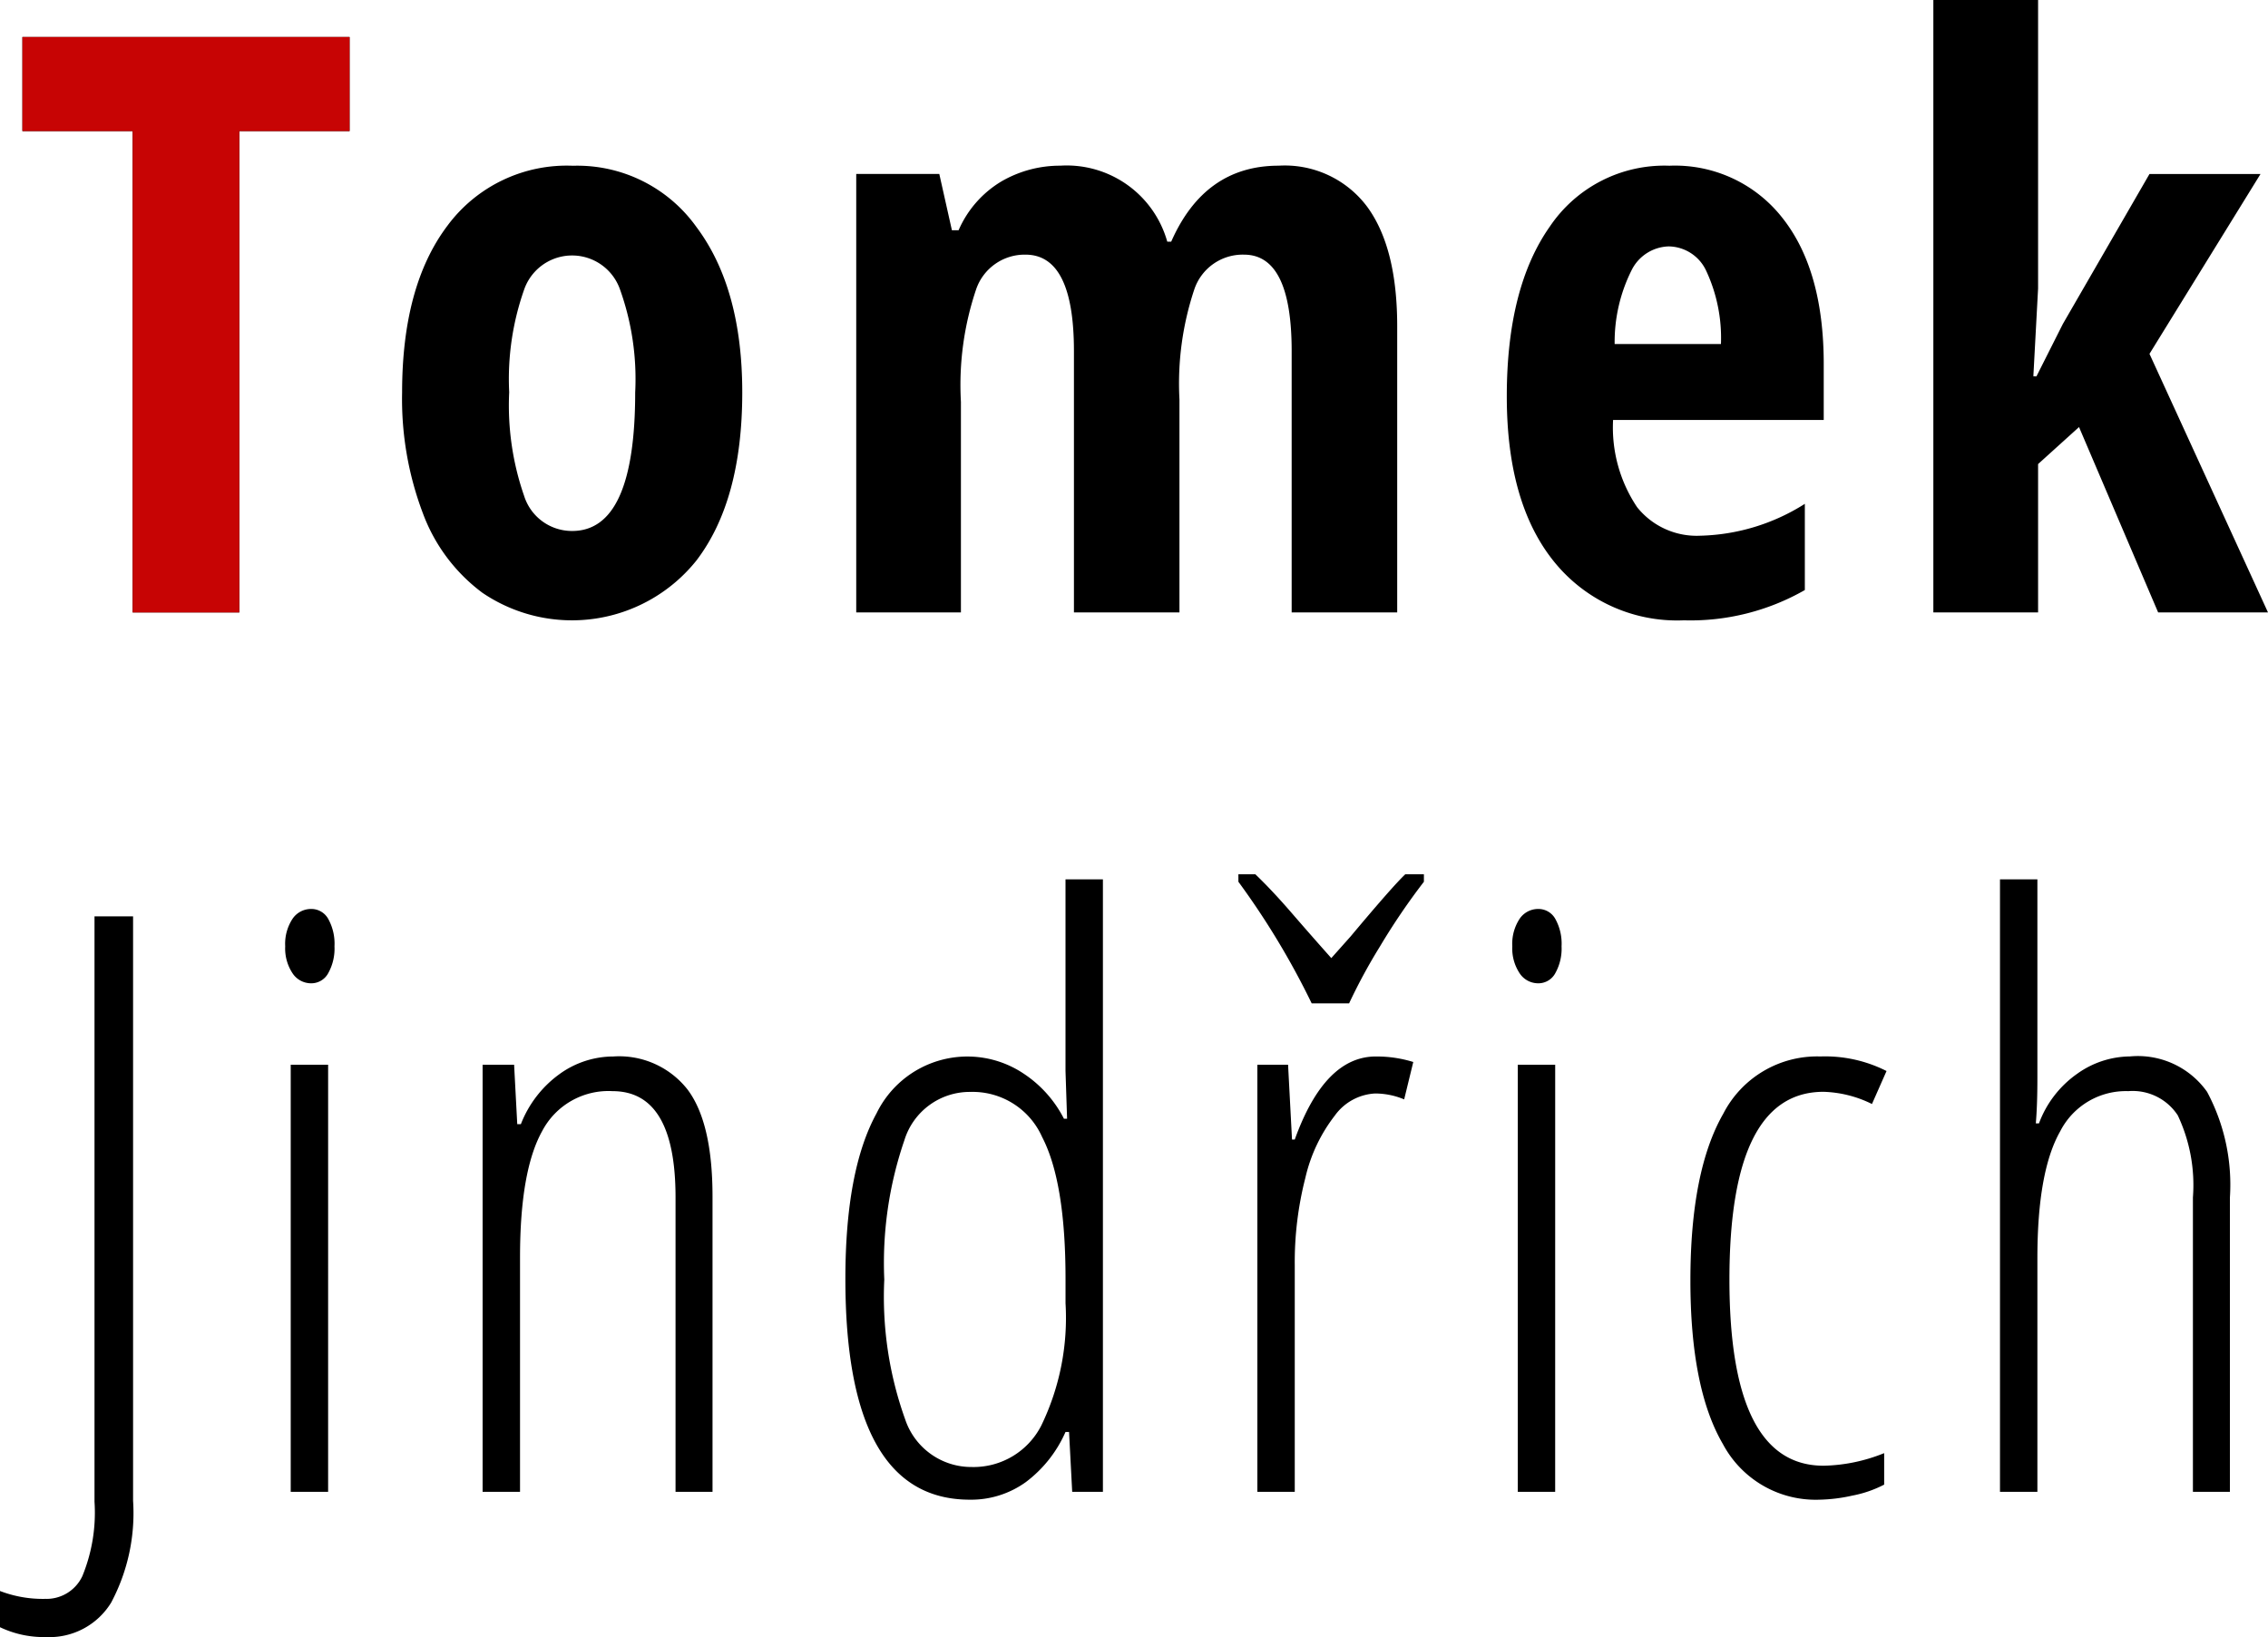 <svg xmlns="http://www.w3.org/2000/svg" version="1.1" xmlns:xlink="http://www.w3.org/1999/xlink" xmlns:svgjs="http://svgjs.dev/svgjs" width="123.761" height="89.357"><svg xmlns="http://www.w3.org/2000/svg" width="123.761" height="89.357" viewBox="0 0 123.761 89.357">
  <g id="SvgjsG1450" data-name="Group 70" transform="translate(-446.677 -55.57)">
    <path id="SvgjsPath1449" data-name="Path 40" d="M60.737,47H54.915V20.725H48.9V15.59H66.753v5.135H60.737ZM88.181,34.99q0,5.887-2.492,9.163A8.694,8.694,0,0,1,74,45.926,9.522,9.522,0,0,1,70.758,41.6a17.6,17.6,0,0,1-1.139-6.606q0-5.822,2.471-9.1a8.1,8.1,0,0,1,6.854-3.276,7.984,7.984,0,0,1,6.735,3.341Q88.181,29.3,88.181,34.99Zm-12.719,0a15.048,15.048,0,0,0,.816,5.65A2.735,2.735,0,0,0,78.9,42.553q3.437,0,3.438-7.562a14.511,14.511,0,0,0-.827-5.618,2.77,2.77,0,0,0-5.231,0A14.685,14.685,0,0,0,75.463,34.99ZM118.161,47V32.734q0-5.264-2.6-5.264a2.786,2.786,0,0,0-2.707,1.88,16.245,16.245,0,0,0-.816,6.026V47H106.28V32.734q0-5.264-2.643-5.264a2.8,2.8,0,0,0-2.686,1.869,16.318,16.318,0,0,0-.838,6.166V47H94.4V23.066h4.533l.688,3.072h.365a5.787,5.787,0,0,1,2.353-2.675,6.354,6.354,0,0,1,3.19-.849,5.7,5.7,0,0,1,5.844,4.146h.215q1.826-4.146,5.865-4.146a5.611,5.611,0,0,1,4.823,2.234q1.644,2.234,1.644,6.531V47Zm21.407.43a8.626,8.626,0,0,1-7.079-3.19q-2.589-3.19-2.589-9.034,0-5.93,2.342-9.26a7.536,7.536,0,0,1,6.531-3.33,7.442,7.442,0,0,1,6.166,2.847q2.256,2.847,2.256,7.981v3.051H135.7a7.807,7.807,0,0,0,1.311,4.759,4.16,4.16,0,0,0,3.438,1.558,11.14,11.14,0,0,0,5.715-1.74v4.705A12.562,12.562,0,0,1,139.568,47.43Zm-.838-20.41a2.332,2.332,0,0,0-2.02,1.3,8.745,8.745,0,0,0-.924,4.028h5.8a8.665,8.665,0,0,0-.795-3.975A2.29,2.29,0,0,0,138.73,27.02Zm20.075,7.09,1.439-2.857,4.727-8.186h6.059l-6.059,9.818L171.438,47h-5.994l-4.318-10.119-2.234,2.02V47h-5.715V13.57h5.715V29.318l-.258,4.791ZM50.191,102.928a5.555,5.555,0,0,1-2.514-.537v-1.977a6.511,6.511,0,0,0,2.471.43,2.16,2.16,0,0,0,2.02-1.235,9.119,9.119,0,0,0,.666-4.071V63.59h2.105v31.9a10.39,10.39,0,0,1-1.2,5.564A3.948,3.948,0,0,1,50.191,102.928ZM65.582,95H63.541V71.689h2.041ZM63.24,65.223a2.487,2.487,0,0,1,.4-1.5,1.218,1.218,0,0,1,1.021-.537,1.051,1.051,0,0,1,.924.537,2.783,2.783,0,0,1,.344,1.5,2.746,2.746,0,0,1-.344,1.472,1.048,1.048,0,0,1-.924.548,1.211,1.211,0,0,1-1.021-.548A2.456,2.456,0,0,1,63.24,65.223ZM84.54,95V78.93q0-5.8-3.437-5.8a4.082,4.082,0,0,0-3.835,2.17q-1.214,2.17-1.214,6.9V95H74.012V71.689h1.719l.172,3.244H76.1A6.081,6.081,0,0,1,78.2,72.205a5.023,5.023,0,0,1,2.943-.967,4.74,4.74,0,0,1,4.061,1.815q1.354,1.815,1.354,5.833V95Zm16.057.43q-6.789,0-6.789-12.053,0-5.93,1.7-9.034a5.513,5.513,0,0,1,7.981-2.2,6.478,6.478,0,0,1,2.245,2.492h.172l-.086-2.6V61.57h2.041V95h-1.676l-.172-3.266h-.193a6.874,6.874,0,0,1-2.17,2.739A5.1,5.1,0,0,1,100.6,95.43Zm.129-1.783A4.148,4.148,0,0,0,104.5,91.38a13.485,13.485,0,0,0,1.321-6.671V83.377q0-5.285-1.278-7.745a4.148,4.148,0,0,0-3.9-2.46A3.733,3.733,0,0,0,97.031,75.8a20.623,20.623,0,0,0-1.1,7.616,19.8,19.8,0,0,0,1.139,7.627A3.806,3.806,0,0,0,100.726,93.646Zm22.03-22.408a6.7,6.7,0,0,1,2.041.3L124.3,73.58a4.1,4.1,0,0,0-1.59-.322,2.894,2.894,0,0,0-2.2,1.214,8.714,8.714,0,0,0-1.6,3.384,18.532,18.532,0,0,0-.58,4.791V95h-2.041V71.689h1.676l.215,4.082h.15Q119.963,71.238,122.756,71.238Zm2.621-9.947V61.7a36.416,36.416,0,0,0-2.406,3.545,30.617,30.617,0,0,0-1.676,3.094h-2.041a42.711,42.711,0,0,0-4-6.639v-.408h.924q.9.859,1.987,2.116t2.159,2.46l1.053-1.182q2.32-2.771,2.986-3.395ZM132.54,95H130.5V71.689h2.041ZM130.2,65.223a2.487,2.487,0,0,1,.4-1.5,1.218,1.218,0,0,1,1.021-.537,1.051,1.051,0,0,1,.924.537,2.783,2.783,0,0,1,.344,1.5,2.746,2.746,0,0,1-.344,1.472,1.048,1.048,0,0,1-.924.548,1.211,1.211,0,0,1-1.021-.548A2.456,2.456,0,0,1,130.2,65.223ZM146.965,95.43a5.735,5.735,0,0,1-5.274-3.04q-1.772-3.04-1.772-8.927,0-5.973,1.794-9.1a5.756,5.756,0,0,1,5.3-3.126,7.4,7.4,0,0,1,3.609.795l-.795,1.8a6.356,6.356,0,0,0-2.643-.666q-5.135,0-5.135,10.248,0,10.162,5.135,10.162a9.246,9.246,0,0,0,3.309-.687v1.719a6.336,6.336,0,0,1-1.74.6A8.926,8.926,0,0,1,146.965,95.43ZM167.341,95V78.93a8.9,8.9,0,0,0-.827-4.479,2.938,2.938,0,0,0-2.7-1.321A4.023,4.023,0,0,0,160.1,75.32q-1.246,2.191-1.246,6.918V95h-2.041V61.57h2.041V72.42q0,1.482-.086,2.471h.172a5.732,5.732,0,0,1,2.073-2.7,5.016,5.016,0,0,1,2.89-.956,4.623,4.623,0,0,1,4.211,1.934,10.742,10.742,0,0,1,1.246,5.758V95Z" transform="translate(399 42)"></path>
    <path id="SvgjsPath1448" data-name="Path 41" d="M60.737,47H54.915V20.725H48.9V15.59H66.753v5.135H60.737Z" transform="translate(399 42)" fill="#c70404"></path>
  </g>
</svg><style>@media (prefers-color-scheme: light) { :root { filter: none; } }
@media (prefers-color-scheme: dark) { :root { filter: none; } }
</style></svg>